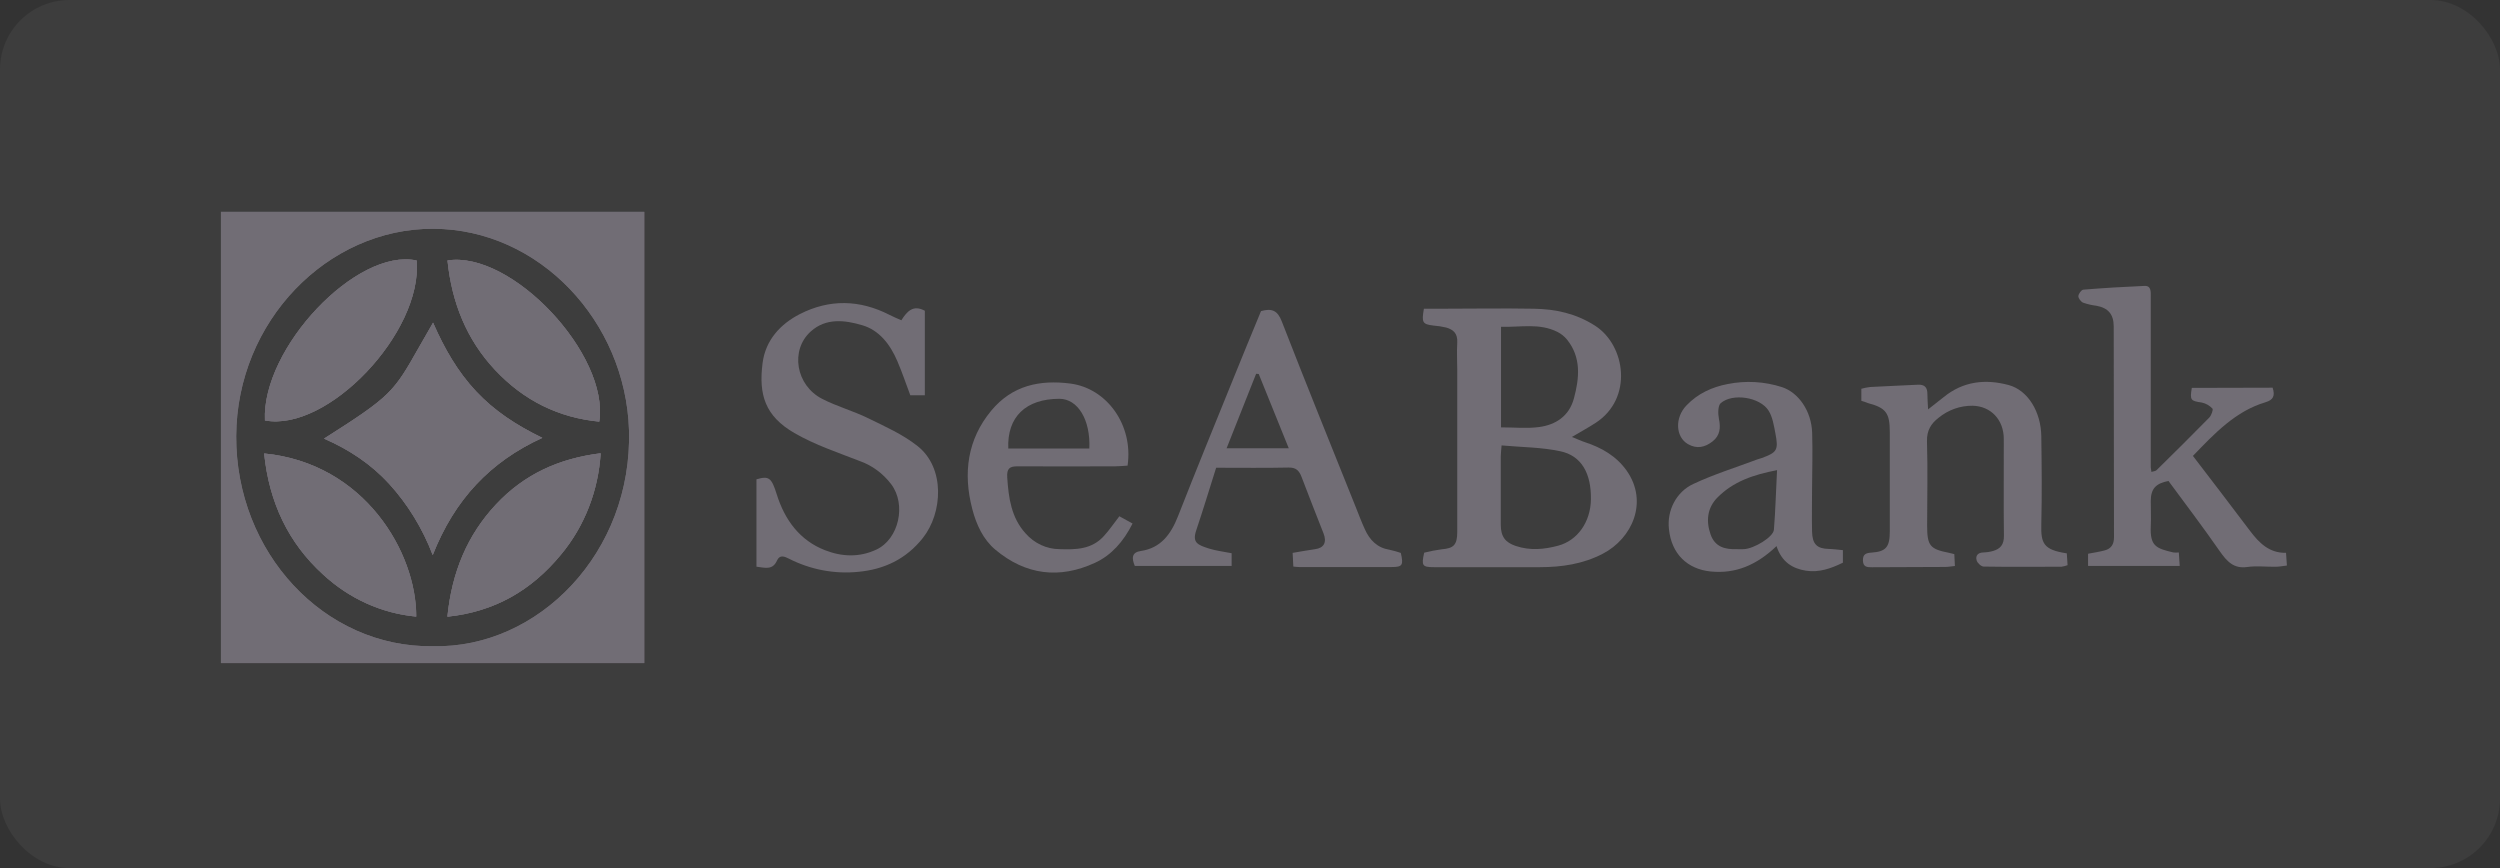 <svg width="144" height="50" viewBox="0 0 144 50" fill="none" xmlns="http://www.w3.org/2000/svg">
<rect x="0" y="0" width="144" height="50" fill="#333333" stroke="none"/>
<rect width="144" height="50" rx="4" fill="white" fill-opacity="0.05"/>
<path fill-rule="evenodd" clip-rule="evenodd" d="M37.11 12.203H12.726V38.193H37.11V12.203ZM13.606 25.123C13.578 31.808 18.655 37.31 24.93 37.223C31.026 37.364 36.444 31.805 36.23 24.767C36.035 18.528 31.078 13.196 24.95 13.177C18.877 13.154 13.632 18.495 13.606 25.123ZM27.424 22.543C28.477 23.666 29.728 24.487 31.235 25.221C28.232 26.594 26.184 28.772 24.925 31.968C24.343 30.442 23.491 29.05 22.415 27.868C21.368 26.728 20.104 25.891 18.666 25.265C22.548 22.803 22.669 22.59 24.142 19.989C24.37 19.586 24.632 19.124 24.945 18.588C25.591 20.073 26.369 21.419 27.424 22.543ZM32.316 31.94C30.614 34.009 28.484 35.237 25.771 35.521C26.028 32.941 26.928 30.814 28.563 29.063C30.197 27.313 32.208 26.406 34.598 26.11C34.466 28.269 33.665 30.322 32.316 31.94ZM18.604 33.088C16.612 31.274 15.503 28.951 15.214 26.121H15.218C21.007 26.688 23.987 31.831 23.971 35.515C21.986 35.331 20.107 34.482 18.604 33.088ZM24 15.007C20.544 14.257 15.068 20.055 15.259 24.217C18.875 24.898 24.345 19.157 24 15.007ZM28.514 21.309C26.892 19.577 26.029 17.465 25.776 15.007V15.003C29.481 14.427 35.112 20.435 34.517 24.287C32.176 24.06 30.17 23.076 28.514 21.309Z" fill="#716D75"/>
<path fill-rule="evenodd" clip-rule="evenodd" d="M37.11 12.203H12.726V38.193H37.11V12.203ZM13.606 25.123C13.578 31.808 18.655 37.31 24.93 37.223C31.026 37.364 36.444 31.805 36.23 24.767C36.035 18.528 31.078 13.196 24.95 13.177C18.877 13.154 13.632 18.495 13.606 25.123ZM27.424 22.543C28.477 23.666 29.728 24.487 31.235 25.221C28.232 26.594 26.184 28.772 24.925 31.968C24.343 30.442 23.491 29.05 22.415 27.868C21.368 26.728 20.104 25.891 18.666 25.265C22.548 22.803 22.669 22.59 24.142 19.989C24.37 19.586 24.632 19.124 24.945 18.588C25.591 20.073 26.369 21.419 27.424 22.543ZM32.316 31.94C30.614 34.009 28.484 35.237 25.771 35.521C26.028 32.941 26.928 30.814 28.563 29.063C30.197 27.313 32.208 26.406 34.598 26.11C34.466 28.269 33.665 30.322 32.316 31.94ZM18.604 33.088C16.612 31.274 15.503 28.951 15.214 26.121H15.218C21.007 26.688 23.987 31.831 23.971 35.515C21.986 35.331 20.107 34.482 18.604 33.088ZM24 15.007C20.544 14.257 15.068 20.055 15.259 24.217C18.875 24.898 24.345 19.157 24 15.007ZM28.514 21.309C26.892 19.577 26.029 17.465 25.776 15.007V15.003C29.481 14.427 35.112 20.435 34.517 24.287C32.176 24.06 30.17 23.076 28.514 21.309Z" fill="#716D75"/>
<path d="M82.017 17.783H82.978C84.773 17.783 86.569 17.75 88.357 17.783C89.597 17.803 90.777 18.055 91.878 18.762C93.633 19.888 94.085 22.949 91.904 24.36C91.494 24.627 91.06 24.861 90.541 25.169C90.835 25.283 91.062 25.395 91.296 25.471C92.239 25.78 93.091 26.259 93.695 27.108C94.96 28.908 94.018 31.013 92.321 31.895C91.176 32.491 89.958 32.667 88.705 32.669C86.664 32.669 84.625 32.669 82.589 32.669C81.923 32.669 81.864 32.58 82.034 31.834C82.365 31.75 82.701 31.685 83.041 31.64C83.735 31.584 83.936 31.389 83.938 30.636C83.938 27.546 83.938 24.455 83.938 21.361C83.938 20.818 83.905 20.272 83.938 19.732C83.969 19.191 83.697 18.979 83.292 18.864C83.051 18.808 82.809 18.769 82.563 18.752C81.938 18.675 81.876 18.582 82.017 17.783ZM86.49 25.66C86.465 25.998 86.445 26.143 86.445 26.288C86.445 27.6 86.445 28.913 86.445 30.227C86.445 30.911 86.707 31.247 87.312 31.449C88.133 31.722 88.939 31.65 89.755 31.43C90.861 31.13 91.616 30.079 91.637 28.766C91.662 27.267 91.09 26.243 89.869 25.991C88.787 25.759 87.662 25.761 86.49 25.656V25.66ZM86.458 24.616C87.234 24.616 87.957 24.693 88.657 24.597C89.593 24.471 90.383 23.98 90.658 22.947C90.975 21.774 91.09 20.583 90.254 19.552C90.103 19.372 89.918 19.224 89.714 19.121C88.664 18.591 87.564 18.86 86.458 18.823V24.616Z" fill="#716D75"/>
<path d="M51.918 18.447C52.249 17.929 52.597 17.538 53.27 17.899V22.769H52.434C52.19 22.117 51.964 21.45 51.689 20.806C51.273 19.834 50.645 19.018 49.661 18.731C48.661 18.438 47.584 18.3 46.704 19.088C45.498 20.168 45.839 22.201 47.362 22.977C48.206 23.411 49.139 23.665 49.996 24.085C50.975 24.564 52.002 25.019 52.854 25.695C54.448 26.954 54.3 29.542 53.159 30.985C52.185 32.216 50.906 32.802 49.439 32.937C48.067 33.075 46.684 32.813 45.441 32.179C45.196 32.053 44.914 31.934 44.758 32.282C44.508 32.844 44.095 32.711 43.572 32.641V27.61C44.289 27.395 44.441 27.521 44.734 28.454C45.204 29.971 46.083 31.13 47.512 31.689C48.486 32.072 49.505 32.118 50.487 31.652C51.778 31.041 52.216 29.064 51.333 27.89C50.866 27.278 50.247 26.817 49.546 26.565C48.265 26.066 46.942 25.628 45.753 24.94C44.063 23.959 43.691 22.728 43.925 20.909C44.095 19.587 44.954 18.666 46.063 18.095C47.779 17.218 49.518 17.258 51.236 18.137C51.435 18.244 51.649 18.328 51.918 18.447Z" fill="#716D75"/>
<path d="M130.903 22.331C131.058 22.8 130.938 23.037 130.491 23.17C128.78 23.678 127.568 24.953 126.312 26.261C126.879 27.003 127.422 27.705 127.959 28.413C128.513 29.138 129.065 29.864 129.614 30.595C130.135 31.281 130.717 31.864 131.675 31.843C131.693 32.092 131.707 32.302 131.726 32.575C131.482 32.603 131.281 32.643 131.078 32.645C130.532 32.654 129.978 32.582 129.443 32.659C128.673 32.771 128.274 32.347 127.86 31.752C126.899 30.37 125.884 29.032 124.903 27.702C124.155 27.847 123.886 28.168 123.884 28.863C123.884 29.351 123.907 29.84 123.884 30.327C123.836 31.465 124.201 31.587 125.185 31.822C125.29 31.832 125.396 31.832 125.501 31.822C125.518 32.076 125.531 32.302 125.551 32.598H120.273V31.895C120.609 31.831 120.939 31.784 121.255 31.696C121.595 31.6 121.766 31.358 121.766 30.953C121.755 26.901 121.76 22.851 121.75 18.805C121.75 18.095 121.427 17.736 120.749 17.61C120.489 17.581 120.231 17.519 119.981 17.432C119.859 17.377 119.709 17.18 119.714 17.053C119.72 16.927 119.887 16.693 119.999 16.684C121.173 16.589 122.348 16.518 123.527 16.468C123.914 16.453 123.884 16.806 123.884 17.081C123.884 18.675 123.884 20.268 123.884 21.862C123.884 23.55 123.884 25.238 123.884 26.926C123.893 27.014 123.904 27.098 123.922 27.182C124.041 27.143 124.156 27.141 124.219 27.08C125.238 26.077 126.256 25.072 127.257 24.049C127.376 23.928 127.489 23.59 127.44 23.538C127.272 23.357 127.057 23.235 126.823 23.186C126.18 23.093 126.131 23.056 126.248 22.343L130.903 22.331Z" fill="#716D75"/>
<path d="M72.634 17.92C73.254 17.747 73.584 17.873 73.831 18.514C75.218 22.084 76.66 25.632 78.082 29.185C78.254 29.616 78.417 30.052 78.61 30.474C78.895 31.114 79.337 31.554 80.026 31.664C80.25 31.712 80.469 31.773 80.687 31.848C80.85 32.559 80.784 32.661 80.149 32.662C78.374 32.662 76.599 32.662 74.823 32.662C74.738 32.662 74.652 32.648 74.496 32.634C74.482 32.38 74.471 32.139 74.456 31.846C74.926 31.768 75.333 31.689 75.743 31.634C76.258 31.566 76.437 31.242 76.236 30.727C75.814 29.645 75.381 28.563 74.97 27.472C74.828 27.098 74.644 26.924 74.23 26.931C72.878 26.961 71.528 26.942 70.05 26.942C69.669 28.145 69.303 29.358 68.899 30.559C68.665 31.258 68.987 31.389 69.638 31.596C70.051 31.727 70.488 31.775 70.942 31.866V32.599H65.365C65.177 32.149 65.182 31.811 65.718 31.736C66.839 31.57 67.435 30.801 67.849 29.745C68.883 27.106 69.953 24.487 71.017 21.867C71.546 20.549 72.095 19.233 72.634 17.92ZM72.503 21.543L72.353 21.529L70.653 25.819H74.232L72.503 21.543Z" fill="#716D75"/>
<path d="M107.214 23.088V22.392C107.384 22.345 107.557 22.312 107.73 22.291C108.643 22.24 109.556 22.207 110.468 22.16C110.842 22.14 111.028 22.3 111.018 22.715C111.018 22.939 111.038 23.179 111.058 23.581C111.434 23.285 111.693 23.088 111.95 22.879C113.087 21.948 114.378 21.822 115.703 22.18C116.807 22.48 117.561 23.716 117.579 25.133C117.602 26.821 117.62 28.509 117.579 30.197C117.553 31.29 117.691 31.67 119.048 31.873C119.061 32.085 119.077 32.31 119.092 32.554C118.98 32.596 118.863 32.626 118.744 32.643C117.251 32.648 115.756 32.659 114.261 32.635C114.119 32.635 113.9 32.435 113.855 32.281C113.774 32.001 113.936 31.831 114.229 31.822C114.422 31.817 114.615 31.789 114.801 31.736C115.217 31.615 115.436 31.372 115.426 30.852C115.4 28.996 115.426 27.138 115.418 25.283C115.418 24.175 114.669 23.392 113.624 23.371C112.914 23.361 112.222 23.606 111.66 24.066C111.236 24.392 110.975 24.79 110.994 25.429C111.043 27.04 111.005 28.652 111.003 30.269C111.003 31.433 111.16 31.628 112.265 31.843C112.35 31.859 112.433 31.885 112.569 31.918C112.579 32.13 112.591 32.34 112.602 32.601C112.382 32.624 112.213 32.656 112.044 32.656C110.638 32.664 109.231 32.664 107.822 32.673C107.56 32.673 107.319 32.673 107.305 32.291C107.29 31.91 107.501 31.848 107.807 31.829C108.627 31.775 108.851 31.509 108.852 30.63C108.857 28.717 108.857 26.803 108.852 24.891C108.852 23.785 108.633 23.497 107.609 23.222C107.499 23.179 107.382 23.138 107.214 23.088Z" fill="#716D75"/>
<path d="M102.328 31.456C101.166 32.564 99.953 33.058 98.542 32.918C97.192 32.785 96.28 31.906 96.132 30.484C96.005 29.382 96.572 28.323 97.526 27.88C98.725 27.316 99.991 26.926 101.222 26.462C101.306 26.432 101.392 26.413 101.476 26.383C102.363 26.057 102.449 25.926 102.261 24.952C102.175 24.502 102.099 24.012 101.867 23.648C101.372 22.87 99.79 22.627 99.111 23.224C98.949 23.367 98.951 23.837 99.01 24.124C99.122 24.656 99.066 25.094 98.646 25.423C98.204 25.77 97.736 25.875 97.22 25.577C96.509 25.162 96.463 24.064 97.134 23.359C97.803 22.655 98.631 22.291 99.511 22.121C100.553 21.912 101.626 21.972 102.64 22.297C103.606 22.616 104.339 23.684 104.38 24.926C104.415 26.031 104.38 27.137 104.374 28.242C104.374 29.03 104.356 29.817 104.374 30.605C104.389 31.349 104.656 31.603 105.346 31.619C105.605 31.625 105.861 31.662 106.151 31.689V32.41C105.465 32.748 104.766 32.991 104.014 32.87C103.263 32.75 102.627 32.382 102.328 31.456ZM102.353 27.081C100.986 27.346 99.838 27.733 98.919 28.663C98.342 29.249 98.255 30.004 98.529 30.782C98.786 31.519 99.379 31.652 100.032 31.631C100.172 31.631 100.314 31.643 100.454 31.631C101.029 31.603 102.144 30.936 102.177 30.512C102.267 29.421 102.292 28.326 102.358 27.081H102.353Z" fill="#716D75"/>
<path d="M64.948 26.82C64.698 26.835 64.472 26.858 64.249 26.86C62.367 26.86 60.486 26.874 58.605 26.86C58.157 26.86 57.982 26.982 58.017 27.506C58.094 28.686 58.252 29.816 59.067 30.717C59.575 31.297 60.285 31.628 61.028 31.631C61.961 31.661 62.874 31.656 63.58 30.88C63.897 30.534 64.162 30.14 64.475 29.737L65.235 30.155C64.713 31.197 64.015 31.982 63.069 32.419C61.032 33.358 59.078 33.132 57.323 31.654C56.635 31.075 56.242 30.229 56.007 29.334C55.46 27.252 55.725 25.308 57.095 23.655C58.309 22.193 59.898 21.867 61.653 22.093C63.758 22.363 65.289 24.487 64.948 26.82ZM62.746 25.837C62.82 24.174 62.078 22.971 61.022 22.971C59.09 22.971 57.997 24.014 58.078 25.837H62.746Z" fill="#716D75"/>
<path d="M31.235 25.22C28.232 26.593 26.184 28.771 24.925 31.967C24.343 30.442 23.491 29.05 22.414 27.868C21.368 26.721 20.103 25.891 18.666 25.264C23.151 22.42 22.616 22.578 24.945 18.587C25.591 20.072 26.364 21.415 27.424 22.543C28.482 23.67 29.728 24.486 31.235 25.22Z" fill="#716D75"/>
<path d="M25.771 35.521C26.03 32.941 26.922 30.817 28.561 29.063C30.199 27.308 32.205 26.406 34.595 26.11C34.465 28.269 33.662 30.322 32.314 31.94C30.614 34.01 28.485 35.237 25.771 35.521Z" fill="#716D75"/>
<path d="M15.218 26.12C21.007 26.684 23.987 31.83 23.981 35.515C21.996 35.331 20.117 34.481 18.613 33.088C16.617 31.273 15.508 28.95 15.218 26.12Z" fill="#716D75"/>
<path d="M24.001 15.006C24.345 19.156 18.876 24.898 15.263 24.217C15.068 20.055 20.544 14.257 24.001 15.006Z" fill="#716D75"/>
<path d="M25.775 15.002C29.481 14.426 35.112 20.434 34.517 24.278C32.176 24.054 30.17 23.068 28.513 21.301C26.891 19.573 26.028 17.461 25.775 15.002Z" fill="#716D75"/>
</svg>
